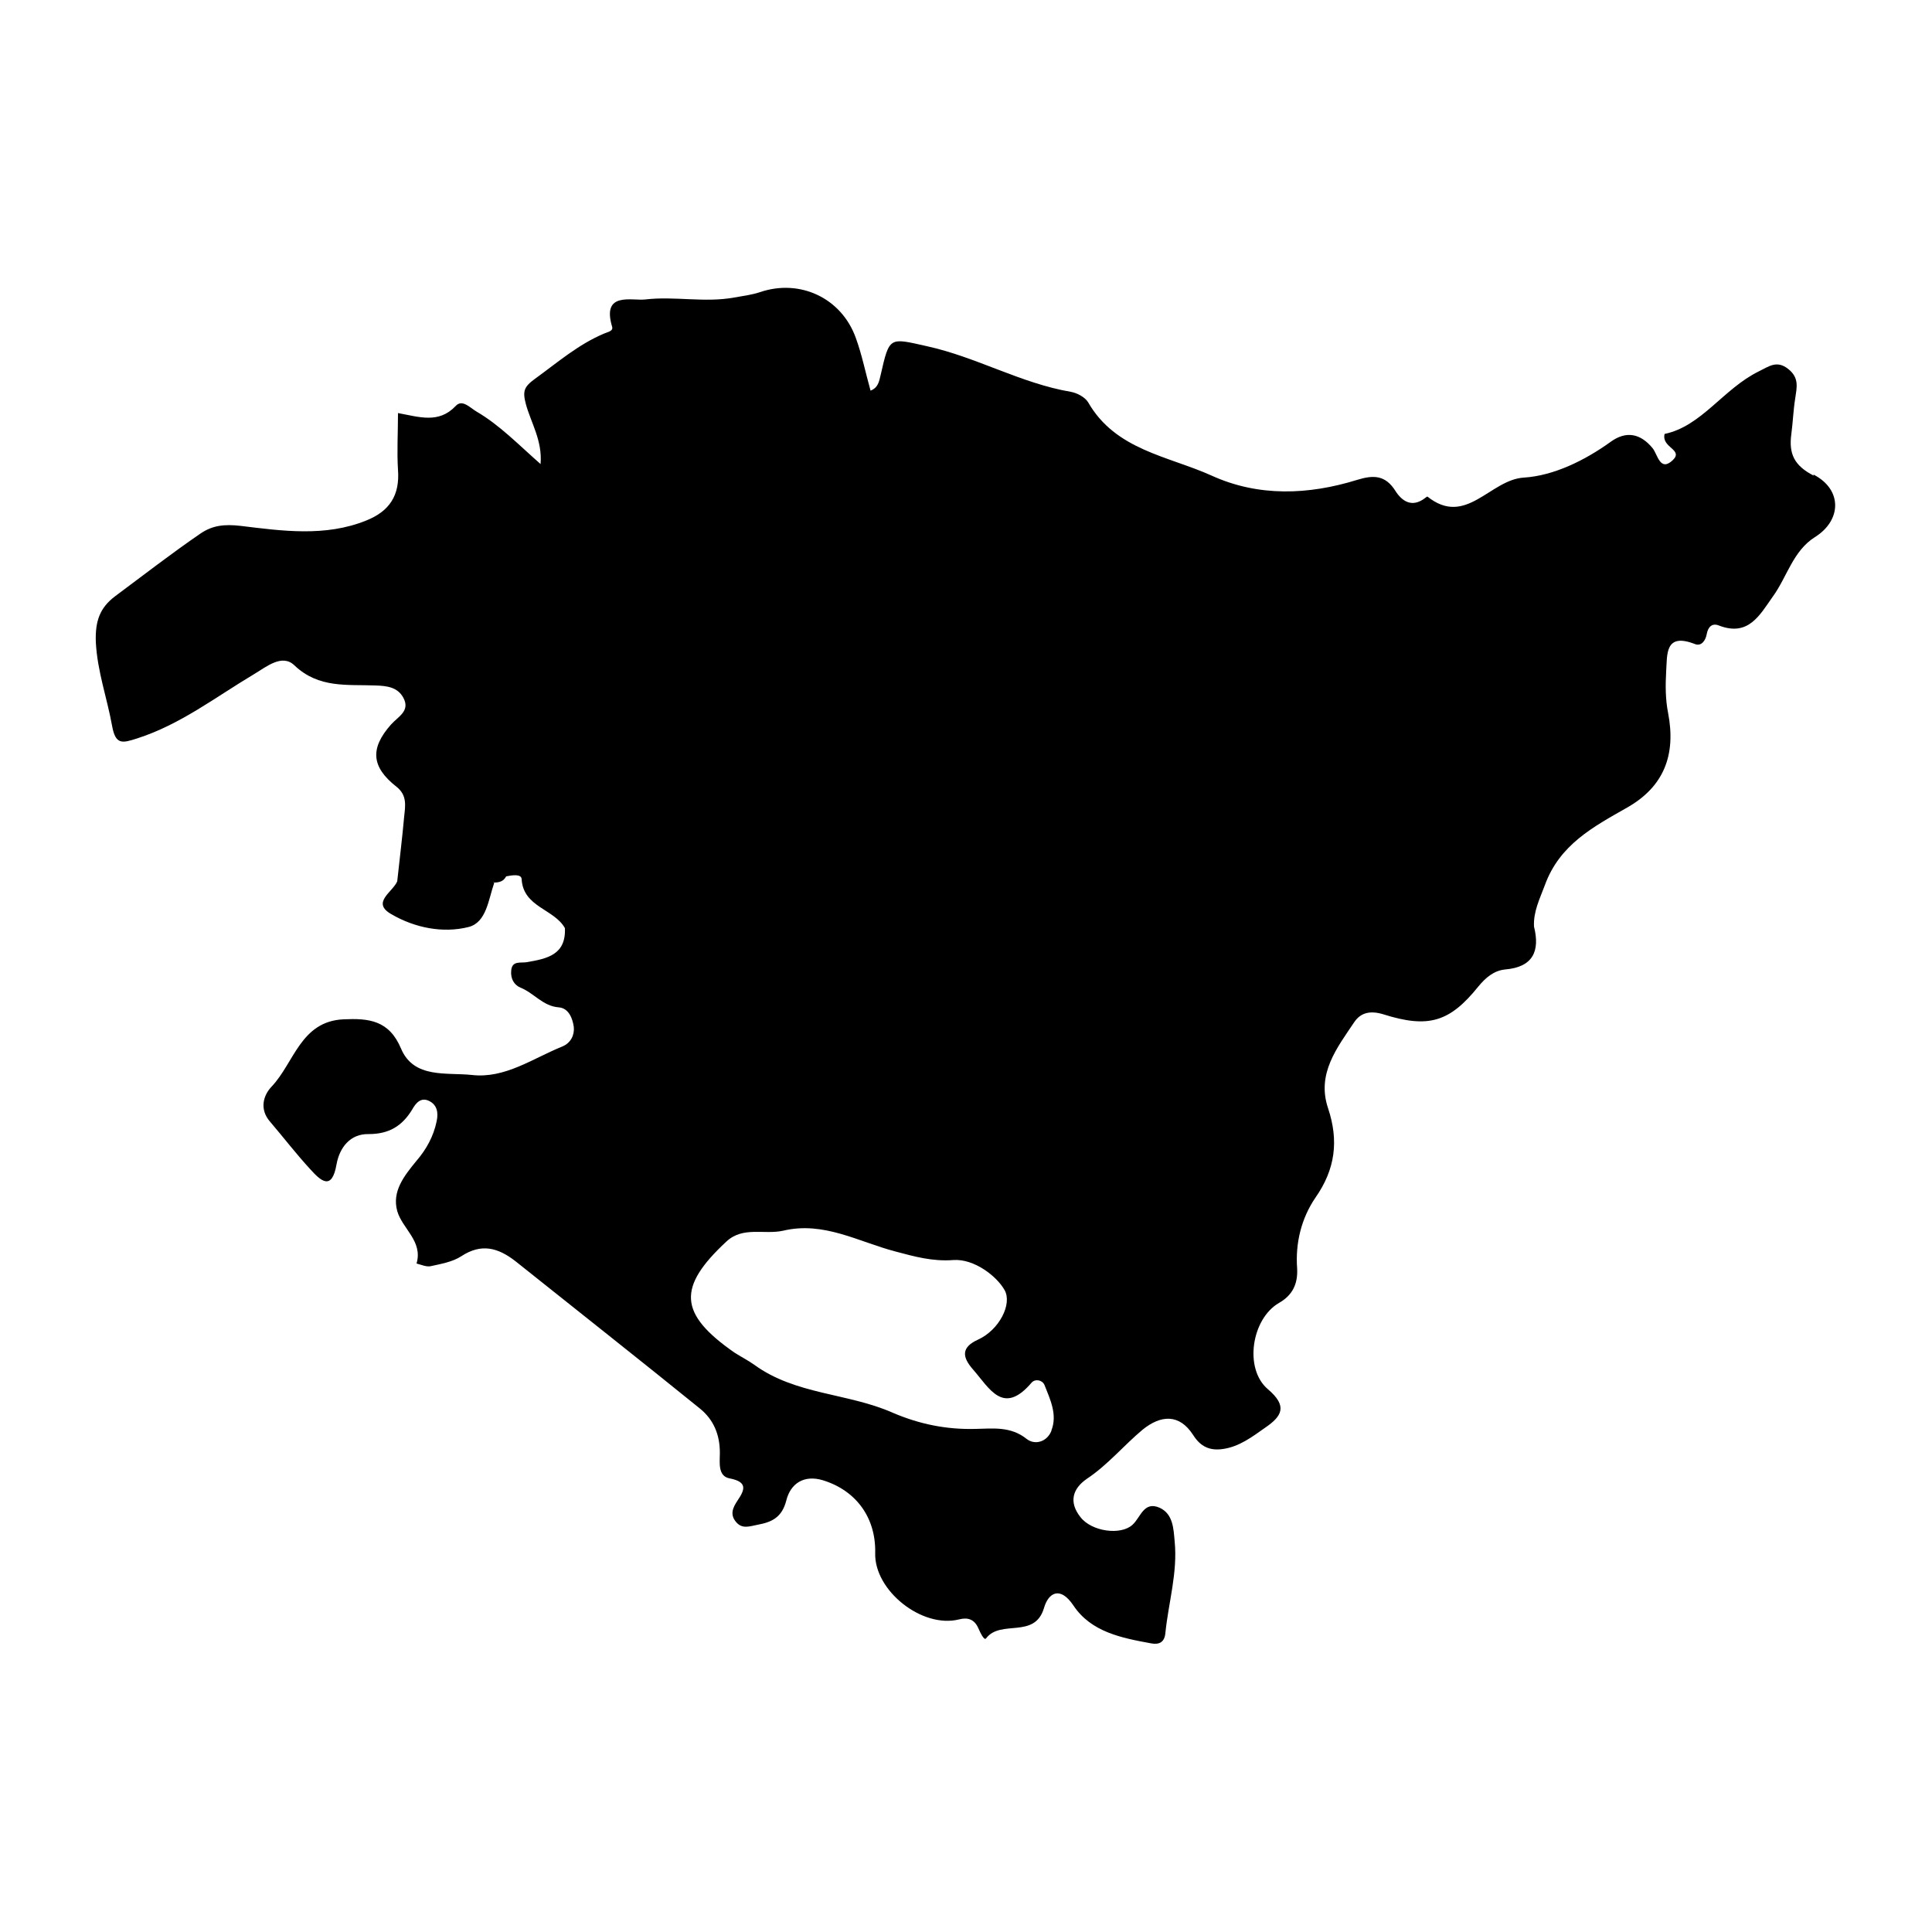 <?xml version="1.0" encoding="UTF-8"?> <svg xmlns="http://www.w3.org/2000/svg" id="Capa_1" data-name="Capa 1" width="50" viewBox="0 0 50 50"><path d="M46.94,12.31c-.51-.26-.65-.57-.58-1.08,.04-.3,.05-.61,.1-.92,.04-.28,.11-.53-.18-.76-.3-.24-.51-.06-.76,.06-.92,.45-1.48,1.42-2.44,1.62-.09,.36,.5,.4,.21,.68-.33,.31-.39-.15-.52-.31-.32-.39-.69-.45-1.08-.17-.68,.49-1.48,.88-2.25,.93-.88,.05-1.5,1.29-2.5,.49,0,0-.04,.02-.06,.04-.34,.26-.6,.08-.77-.19-.26-.41-.57-.41-.99-.28-1.26,.39-2.55,.44-3.76-.11-1.13-.51-2.49-.66-3.2-1.9-.08-.13-.28-.24-.45-.27-1.29-.22-2.44-.9-3.72-1.18-.98-.22-.97-.26-1.2,.75-.04,.16-.06,.32-.26,.4-.13-.46-.22-.92-.38-1.36-.37-1.04-1.45-1.54-2.48-1.19-.21,.07-.44,.1-.67,.14-.77,.14-1.54-.04-2.3,.05-.35,.04-1.13-.21-.86,.7,.04,.12-.11,.14-.2,.18-.67,.28-1.21,.75-1.79,1.17-.29,.21-.33,.32-.24,.66,.13,.48,.43,.94,.38,1.55-.58-.51-1.06-1.01-1.66-1.36-.17-.1-.37-.33-.54-.14-.44,.46-.94,.28-1.49,.18,0,.51-.03,.99,0,1.47,.05,.66-.22,1.07-.82,1.31-1.06,.43-2.18,.27-3.25,.14-.43-.05-.73-.01-1.03,.19-.76,.52-1.48,1.08-2.22,1.63-.4,.3-.52,.65-.5,1.19,.04,.76,.29,1.44,.42,2.16,.09,.51,.27,.45,.65,.33,1.12-.36,2.03-1.07,3.02-1.66,.32-.19,.73-.54,1.05-.23,.63,.6,1.37,.49,2.1,.52,.29,.01,.57,.04,.72,.32,.18,.34-.13,.48-.32,.69-.55,.62-.51,1.1,.14,1.61,.28,.22,.23,.49,.2,.77-.05,.56-.12,1.12-.18,1.68-.12,.28-.68,.55-.15,.85,.6,.35,1.33,.5,2,.33,.46-.12,.51-.71,.66-1.14,0,0-.03-.04-.03-.04l.03,.03c.13,0,.24-.03,.31-.16,.15-.03,.39-.07,.4,.07,.04,.73,.84,.77,1.12,1.27,.03,.69-.46,.79-.98,.88-.16,.03-.39-.05-.41,.22-.02,.2,.07,.37,.24,.44,.35,.14,.58,.48,.99,.51,.26,.02,.36,.29,.39,.51,.02,.21-.08,.41-.29,.5-.77,.31-1.49,.84-2.35,.74-.65-.07-1.5,.1-1.83-.68-.31-.74-.84-.79-1.49-.76-1.11,.05-1.28,1.13-1.86,1.74-.22,.23-.32,.59-.04,.91,.35,.41,.68,.84,1.04,1.23,.27,.3,.56,.57,.68-.13,.08-.44,.36-.79,.83-.78,.53,0,.87-.21,1.13-.64,.09-.16,.22-.32,.43-.22,.21,.1,.25,.3,.2,.53-.08,.39-.27,.73-.52,1.02-.32,.39-.64,.79-.5,1.3,.13,.46,.67,.78,.5,1.36,.12,.03,.25,.09,.36,.07,.27-.06,.57-.11,.8-.26,.52-.34,.95-.22,1.4,.13,1.59,1.27,3.19,2.53,4.77,3.81,.36,.29,.52,.68,.52,1.15,0,.24-.06,.6,.25,.66,.47,.09,.4,.29,.21,.57-.12,.18-.21,.36-.04,.56,.16,.19,.35,.11,.56,.07,.38-.07,.63-.2,.74-.63,.11-.44,.46-.67,.95-.52,.87,.27,1.37,.98,1.35,1.88-.03,.97,1.21,1.96,2.17,1.72,.23-.06,.4,0,.5,.23,.05,.11,.15,.33,.2,.26,.38-.5,1.26,.03,1.5-.79,.11-.38,.41-.58,.76-.06,.46,.69,1.25,.84,2.01,.98,.21,.04,.35-.03,.37-.27,.08-.79,.32-1.56,.24-2.37-.03-.33-.04-.71-.39-.87-.41-.18-.49,.25-.7,.44-.3,.28-1.06,.18-1.35-.2-.3-.38-.21-.73,.17-.99,.54-.36,.95-.86,1.44-1.27,.47-.38,.95-.42,1.31,.14,.19,.3,.43,.41,.77,.36,.42-.06,.75-.31,1.09-.55,.44-.3,.59-.56,.07-1-.62-.53-.42-1.82,.29-2.23,.35-.2,.49-.49,.47-.89-.05-.66,.11-1.3,.47-1.83,.52-.74,.61-1.48,.33-2.32-.3-.89,.23-1.56,.68-2.23,.17-.25,.42-.3,.75-.2,1.17,.37,1.72,.2,2.46-.72,.19-.23,.4-.41,.69-.44,.72-.06,.91-.47,.75-1.11-.02-.39,.15-.72,.28-1.07,.38-1.05,1.25-1.51,2.13-2.01,.95-.54,1.27-1.36,1.06-2.45-.07-.35-.07-.72-.05-1.07,.03-.44-.04-1.02,.75-.71,.16,.06,.27-.09,.3-.26,.03-.17,.13-.3,.32-.22,.76,.29,1.05-.27,1.39-.75,.37-.51,.52-1.18,1.09-1.54,.69-.43,.72-1.23-.04-1.62Zm-19.73,24.72c-.11,.28-.42,.38-.64,.21-.41-.33-.87-.27-1.32-.26-.75,.02-1.45-.12-2.15-.42-1.15-.51-2.51-.46-3.58-1.24-.17-.12-.35-.21-.52-.32-1.43-1-1.48-1.68-.2-2.87,.43-.4,.98-.17,1.47-.28,1.05-.25,1.95,.29,2.91,.54,.49,.13,.95,.26,1.49,.22,.54-.04,1.13,.42,1.33,.78,.2,.36-.14,1.03-.69,1.28-.44,.2-.41,.45-.13,.77,.43,.49,.78,1.21,1.52,.34,.09-.1,.27-.07,.33,.06,.15,.38,.34,.77,.18,1.18Z"></path></svg> 